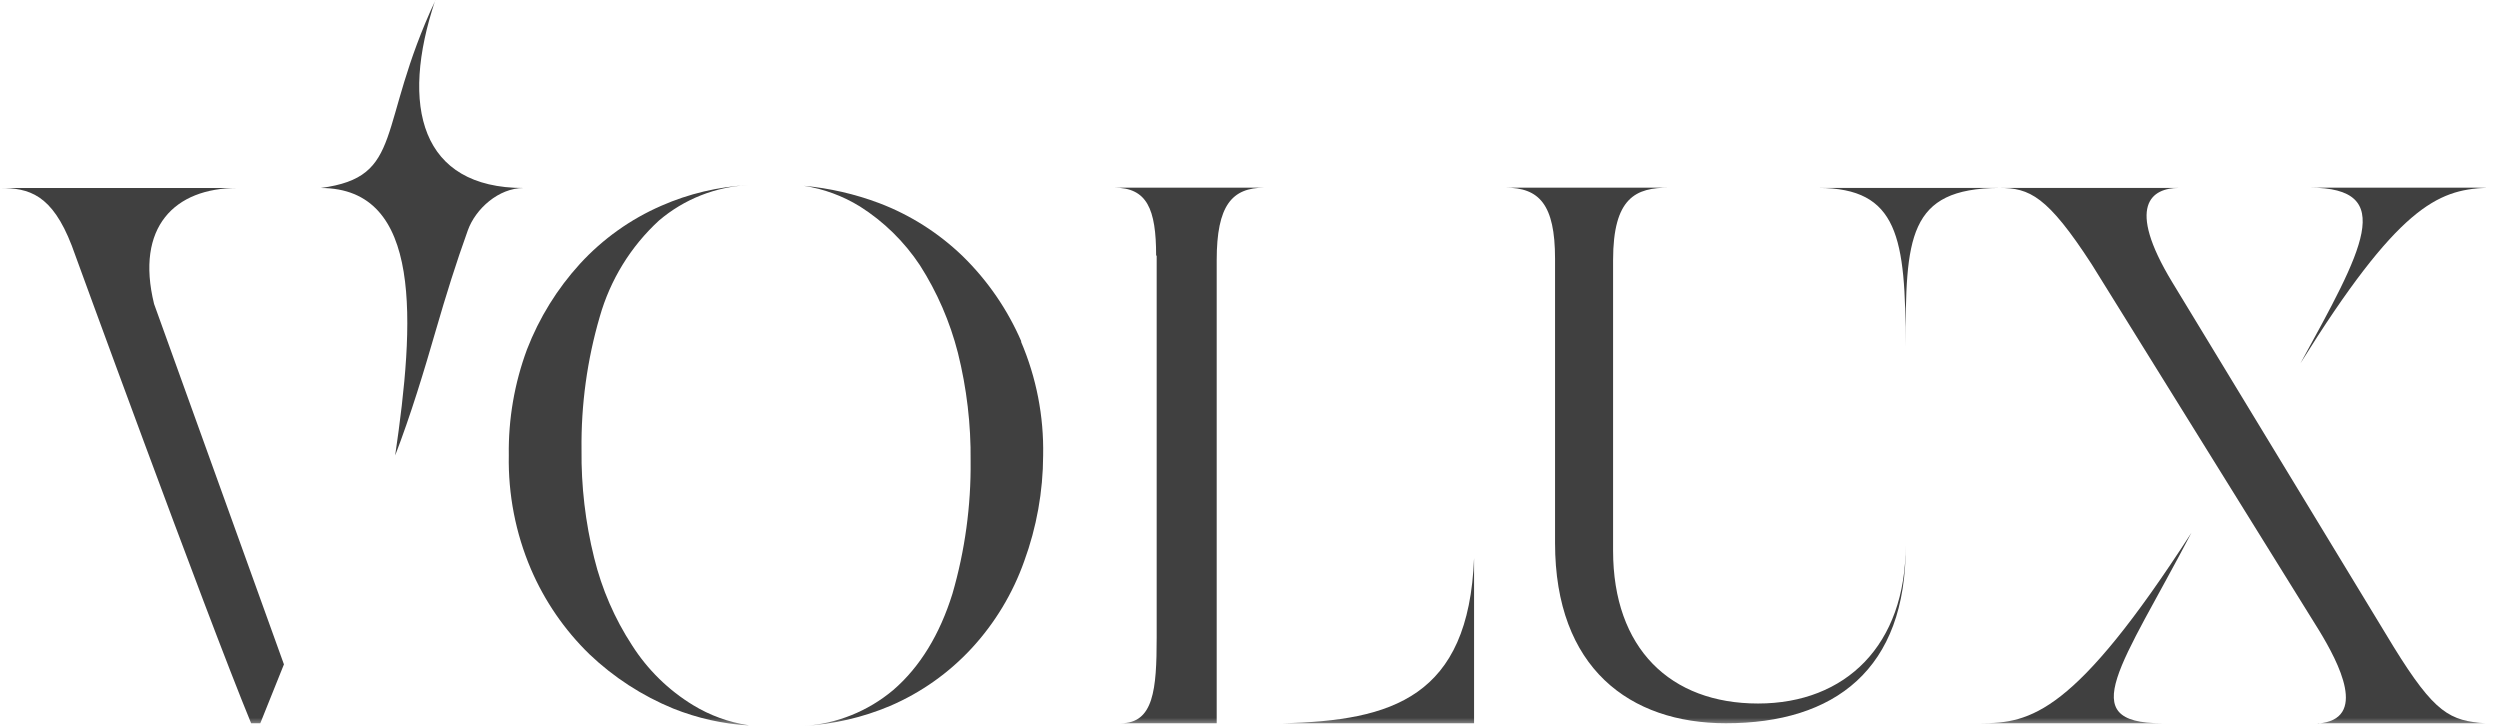 <?xml version="1.0" encoding="UTF-8"?> <svg xmlns="http://www.w3.org/2000/svg" width="155" height="45" viewBox="0 0 155 45" fill="none"><mask id="mask0_2094_17" style="mask-type:luminance" maskUnits="userSpaceOnUse" x="0" y="0" width="155" height="45"><path d="M154.125 0H0V45H154.125V0Z" fill="white"></path></mask><g mask="url(#mask0_2094_17)"><path d="M27.001 0C23.309 7.907 25.123 10.965 19.881 11.656C26.238 11.656 25.708 19.99 24.5 28.239C25.471 25.722 26.293 23.001 27.043 20.408C27.662 18.276 28.264 16.339 29.009 14.271C29.484 12.953 30.908 11.656 32.459 11.656C26.102 11.656 24.767 6.619 26.992 0" fill="#404040"></path><path d="M14.71 11.656H0C1.797 11.656 3.221 12.04 4.45 15.23C4.45 15.23 12.684 37.835 15.57 44.842H16.138L17.604 41.191L9.552 18.843C8.383 14.075 10.828 11.656 14.71 11.656Z" fill="#404040"></path><path d="M71.714 15.849V39.524C71.714 42.761 71.523 44.842 69.489 44.842H75.435V16.134C75.435 12.722 76.384 11.635 78.402 11.635H69.078C71.112 11.635 71.68 12.944 71.68 15.849" fill="#404040"></path><path d="M79.525 44.842H91.392V34.605C91.057 43.229 86.306 44.688 79.525 44.842Z" fill="#404040"></path><path d="M109.004 43.618C103.562 43.618 100.011 40.206 100.011 34.141V16.134C100.011 12.232 101.431 11.635 103.465 11.635H93.336C95.421 11.635 96.413 12.658 96.413 16.041V33.663C96.413 41.426 101.053 44.842 107.008 44.842C113.729 44.842 118.2 41.524 118.153 33.809C118.153 39.997 114.437 43.618 108.995 43.618" fill="#404040"></path><path d="M143.712 44.843H154.125C151.9 44.697 150.955 44.237 148.4 40.096L134.673 17.487C131.787 12.723 133.402 11.652 135.097 11.652H112.729C117.7 11.652 118.149 14.723 118.149 21.487C118.149 14.736 118.268 11.678 123.968 11.652C125.828 11.652 126.934 12.143 129.689 16.391L143.797 39.11C144.98 41.064 146.87 44.621 143.7 44.859" fill="#404040"></path><path d="M154.125 11.635H143.204C148.692 11.635 146.459 15.524 142.627 22.528C148.637 12.876 151.125 11.763 154.125 11.648" fill="#404040"></path><path d="M122.814 44.841H134.032C128.523 44.841 131.565 41.267 135.871 33.027C128.629 44.266 125.891 44.841 122.814 44.841Z" fill="#404040"></path><path d="M63.323 21.171C62.468 19.192 61.237 17.4 59.7 15.895C58.207 14.45 56.438 13.325 54.5 12.59C53 12.027 51.432 11.667 49.838 11.52C51.069 11.71 52.25 12.145 53.313 12.799C54.797 13.738 56.066 14.982 57.038 16.45C58.105 18.12 58.899 19.952 59.39 21.875C59.937 24.065 60.202 26.317 60.178 28.575C60.207 31.363 59.827 34.139 59.051 36.815C58.267 39.331 57.042 41.353 55.377 42.786C53.813 44.099 51.875 44.878 49.842 45.008C51.678 44.903 53.482 44.485 55.178 43.771C57.105 42.945 58.838 41.718 60.263 40.172C61.692 38.617 62.794 36.788 63.501 34.794C64.27 32.693 64.668 30.473 64.675 28.234C64.723 25.811 64.255 23.405 63.302 21.18" fill="#404040"></path><path d="M46.392 44.961C45.179 44.779 44.015 44.356 42.967 43.716C41.444 42.788 40.152 41.522 39.191 40.014C38.107 38.353 37.311 36.518 36.839 34.589C36.293 32.395 36.03 30.141 36.055 27.88C36.023 25.093 36.403 22.318 37.183 19.644C37.834 17.349 39.106 15.282 40.857 13.673C42.412 12.349 44.357 11.577 46.392 11.477C44.534 11.574 42.71 12.007 41.005 12.756C39.091 13.588 37.372 14.814 35.958 16.356C34.545 17.905 33.431 19.706 32.673 21.666C31.896 23.763 31.513 25.987 31.546 28.225C31.5 30.648 31.966 33.053 32.915 35.279C33.766 37.264 34.999 39.058 36.543 40.56C38.052 41.997 39.814 43.139 41.738 43.929C43.227 44.525 44.801 44.88 46.4 44.978" fill="#404040"></path></g></svg> 